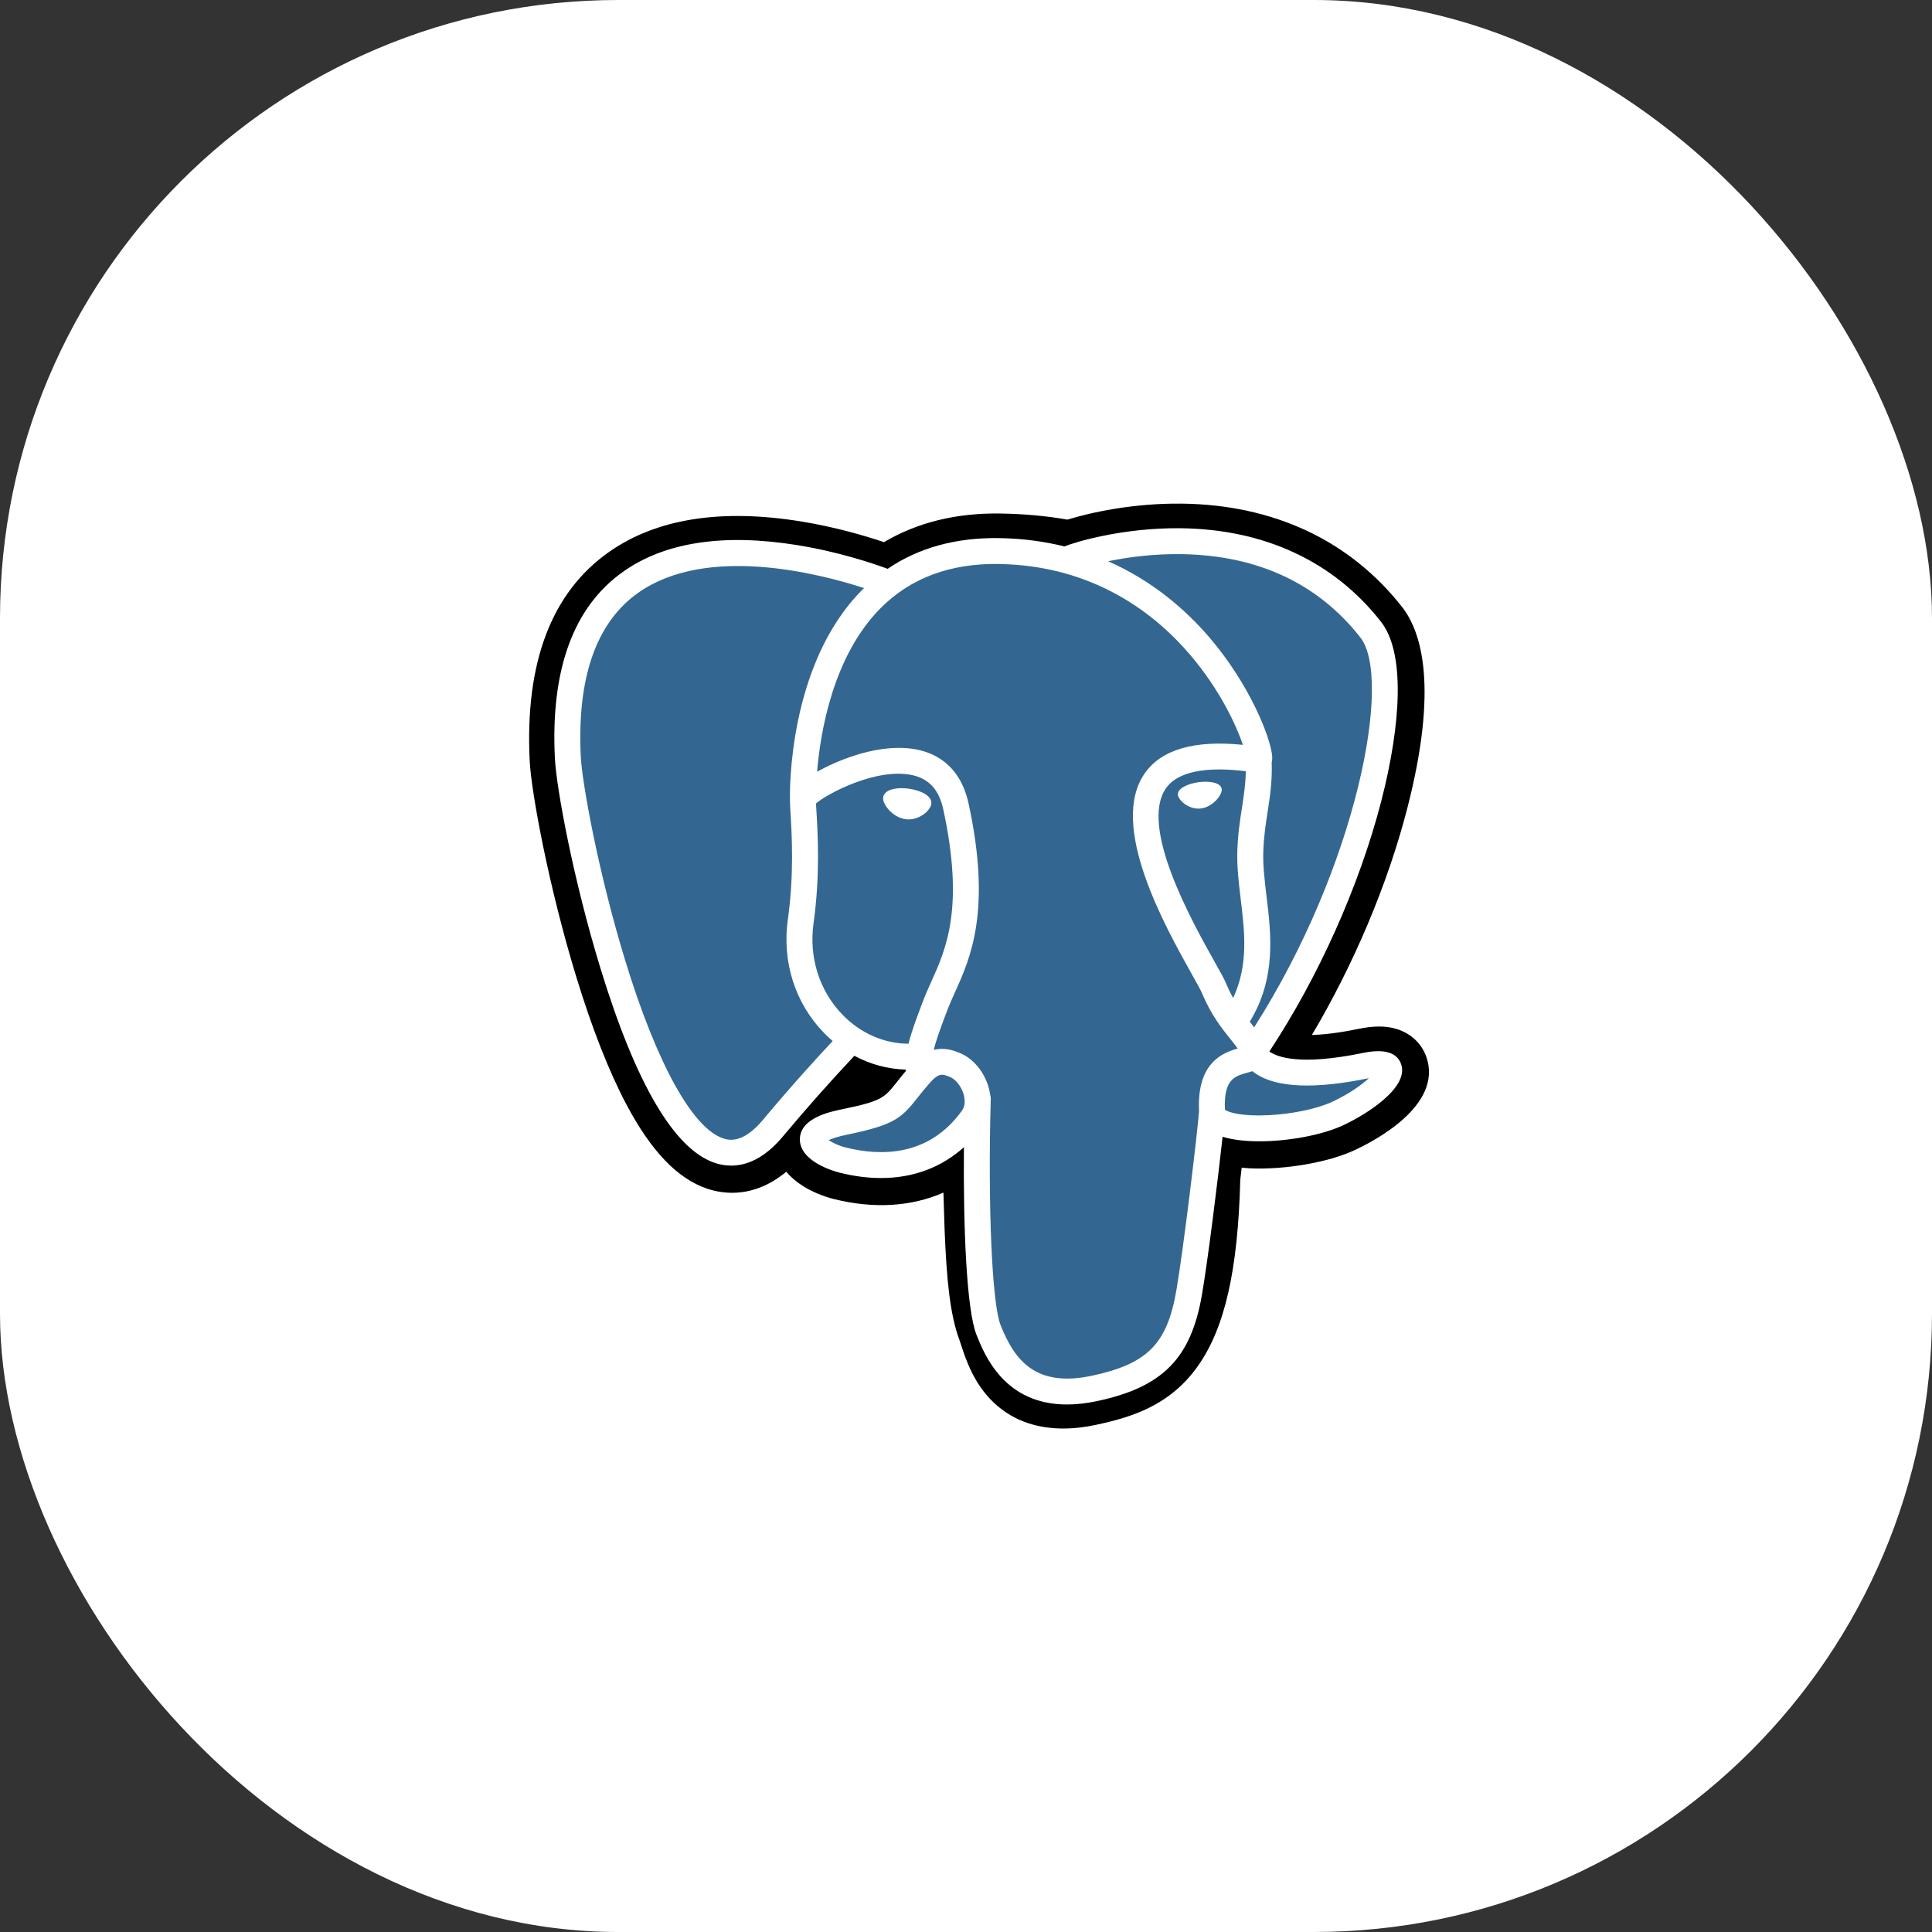 <svg width="75" height="75" viewBox="0 0 75 75" fill="none" xmlns="http://www.w3.org/2000/svg">
<rect x="0" y="0" width="75" height="75" fill="#333333" stroke="none"/>
<rect y="0" width="75" height="75" rx="24" fill="white"/>
<g clip-path="url(#clip0_45_2082)">
<g clip-path="url(#clip1_45_2082)">
<path d="M55.381 41.058C55.171 40.424 54.621 39.982 53.91 39.876C53.574 39.826 53.19 39.848 52.736 39.941C51.944 40.104 51.356 40.166 50.927 40.178C52.546 37.453 53.862 34.345 54.62 31.42C55.846 26.689 55.191 24.535 54.426 23.56C52.4 20.98 49.445 19.594 45.88 19.551C43.979 19.528 42.309 19.902 41.438 20.172C40.628 20.029 39.756 19.949 38.841 19.935C37.126 19.907 35.611 20.28 34.316 21.046C33.599 20.804 32.449 20.464 31.121 20.246C27.996 19.735 25.478 20.134 23.636 21.431C21.406 23.001 20.372 25.73 20.563 29.542C20.624 30.752 21.303 34.434 22.372 37.925C22.986 39.932 23.641 41.599 24.319 42.879C25.28 44.695 26.309 45.764 27.463 46.148C28.111 46.363 29.286 46.514 30.523 45.487C30.68 45.676 30.889 45.864 31.166 46.039C31.519 46.261 31.95 46.441 32.38 46.549C33.932 46.935 35.385 46.839 36.624 46.297C36.632 46.517 36.638 46.727 36.643 46.908C36.651 47.202 36.659 47.491 36.67 47.76C36.744 49.584 36.868 51.002 37.237 51.994C37.257 52.049 37.284 52.132 37.313 52.22C37.497 52.782 37.805 53.722 38.587 54.458C39.398 55.221 40.378 55.455 41.276 55.455C41.726 55.455 42.156 55.396 42.533 55.315C43.876 55.028 45.401 54.591 46.505 53.025C47.548 51.544 48.056 49.313 48.147 45.799C48.159 45.699 48.17 45.604 48.181 45.514L48.203 45.328L48.449 45.35L48.512 45.354C49.88 45.416 51.553 45.127 52.58 44.651C53.392 44.276 55.993 42.906 55.381 41.058Z" fill="black"/>
<path d="M53.042 41.417C48.974 42.254 48.694 40.881 48.694 40.881C52.989 34.527 54.785 26.462 53.235 24.488C49.008 19.104 41.691 21.65 41.569 21.716L41.529 21.724C40.726 21.557 39.826 21.458 38.815 21.442C36.975 21.412 35.578 21.923 34.519 22.724C34.519 22.724 21.466 17.363 22.073 29.466C22.202 32.041 25.775 48.949 30.036 43.842C31.594 41.974 33.099 40.395 33.099 40.395C33.846 40.89 34.741 41.143 35.679 41.052L35.752 40.991C35.729 41.222 35.74 41.449 35.781 41.718C34.683 42.941 35.006 43.155 32.811 43.605C30.591 44.062 31.895 44.874 32.747 45.086C33.779 45.344 36.168 45.708 37.782 43.456L37.718 43.713C38.148 44.056 38.45 45.947 38.4 47.661C38.349 49.375 38.315 50.551 38.654 51.47C38.993 52.389 39.331 54.458 42.216 53.841C44.626 53.326 45.876 51.992 46.05 49.765C46.173 48.183 46.452 48.417 46.469 47.002L46.693 46.332C46.951 44.186 46.734 43.494 48.219 43.816L48.581 43.848C49.673 43.897 51.104 43.672 51.944 43.283C53.752 42.447 54.824 41.05 53.041 41.417H53.042Z" fill="#336791"/>
<path d="M35.283 30.617C34.916 30.567 34.584 30.614 34.416 30.74C34.322 30.812 34.293 30.894 34.285 30.951C34.264 31.102 34.37 31.269 34.435 31.355C34.619 31.598 34.888 31.765 35.154 31.802C35.193 31.807 35.231 31.81 35.269 31.81C35.713 31.81 36.117 31.465 36.152 31.211C36.197 30.892 35.733 30.68 35.283 30.618M47.427 30.628C47.392 30.378 46.947 30.307 46.524 30.365C46.101 30.424 45.692 30.614 45.726 30.864C45.753 31.059 46.106 31.391 46.523 31.391C46.558 31.391 46.594 31.389 46.63 31.384C46.908 31.345 47.113 31.169 47.21 31.067C47.357 30.912 47.443 30.74 47.427 30.628Z" fill="white"/>
<path d="M54.395 41.322C54.24 40.855 53.741 40.704 52.912 40.875C50.449 41.382 49.567 41.031 49.277 40.818C51.192 37.911 52.766 34.396 53.616 31.117C54.018 29.564 54.241 28.122 54.259 26.946C54.279 25.656 54.059 24.707 53.604 24.128C51.771 21.793 49.08 20.54 45.823 20.506C43.584 20.481 41.693 21.052 41.326 21.213C40.553 21.021 39.712 20.904 38.795 20.889C37.114 20.862 35.661 21.263 34.458 22.081C33.936 21.887 32.586 21.424 30.934 21.159C28.079 20.701 25.81 21.048 24.192 22.192C22.26 23.556 21.368 25.995 21.541 29.441C21.599 30.6 22.261 34.166 23.307 37.581C24.683 42.077 26.179 44.621 27.753 45.145C27.938 45.206 28.15 45.249 28.384 45.249C28.959 45.249 29.663 44.991 30.395 44.113C31.289 43.044 32.213 42.002 33.167 40.986C33.785 41.318 34.465 41.502 35.16 41.521C35.162 41.539 35.164 41.557 35.165 41.575C35.046 41.718 34.928 41.862 34.814 42.008C34.332 42.618 34.232 42.745 32.681 43.063C32.24 43.154 31.068 43.395 31.051 44.213C31.032 45.108 32.436 45.484 32.596 45.523C33.153 45.663 33.69 45.731 34.202 45.731C35.447 45.731 36.543 45.323 37.419 44.534C37.392 47.723 37.525 50.865 37.909 51.822C38.224 52.606 38.992 54.522 41.42 54.522C41.776 54.522 42.168 54.48 42.599 54.388C45.133 53.847 46.233 52.731 46.658 50.27C46.886 48.954 47.277 45.814 47.461 44.129C47.849 44.25 48.348 44.305 48.888 44.305C50.014 44.305 51.313 44.066 52.128 43.689C53.043 43.266 54.695 42.226 54.395 41.322ZM48.362 29.939C48.354 30.436 48.285 30.887 48.213 31.359C48.134 31.865 48.053 32.389 48.033 33.026C48.013 33.645 48.09 34.288 48.165 34.911C48.317 36.168 48.472 37.462 47.87 38.74C47.77 38.563 47.681 38.38 47.604 38.193C47.529 38.012 47.366 37.722 47.141 37.32C46.266 35.755 44.216 32.09 45.266 30.595C45.578 30.15 46.371 29.692 48.362 29.939ZM45.949 21.513C48.867 21.577 51.176 22.666 52.81 24.747C54.063 26.345 52.683 33.611 48.687 39.88C48.647 39.829 48.607 39.778 48.566 39.727L48.515 39.664C49.548 37.964 49.346 36.282 49.166 34.791C49.093 34.179 49.023 33.601 49.041 33.058C49.059 32.483 49.135 31.989 49.209 31.512C49.3 30.923 49.392 30.315 49.367 29.597C49.386 29.522 49.393 29.433 49.383 29.328C49.318 28.64 48.531 26.581 46.925 24.717C46.046 23.698 44.765 22.557 43.016 21.788C43.769 21.632 44.797 21.488 45.949 21.513ZM29.62 43.47C28.813 44.438 28.256 44.252 28.072 44.191C26.878 43.794 25.493 41.278 24.271 37.288C23.214 33.836 22.596 30.364 22.547 29.39C22.393 26.312 23.142 24.166 24.773 23.013C27.427 21.137 31.79 22.26 33.544 22.829C33.519 22.854 33.492 22.877 33.468 22.902C30.59 25.799 30.658 30.749 30.666 31.051C30.665 31.168 30.675 31.333 30.688 31.561C30.738 32.393 30.83 33.943 30.584 35.697C30.355 37.328 30.859 38.923 31.967 40.076C32.081 40.194 32.2 40.306 32.325 40.412C31.832 40.938 30.761 42.102 29.62 43.47ZM32.695 39.38C31.802 38.452 31.397 37.16 31.582 35.836C31.842 33.983 31.746 32.368 31.695 31.501C31.688 31.38 31.681 31.273 31.677 31.19C32.098 30.818 34.046 29.778 35.435 30.095C36.069 30.24 36.455 30.67 36.616 31.41C37.447 35.242 36.726 36.84 36.146 38.123C36.027 38.388 35.914 38.638 35.818 38.896L35.743 39.096C35.554 39.601 35.378 40.071 35.269 40.517C34.32 40.515 33.397 40.111 32.695 39.38V39.38ZM32.84 44.548C32.563 44.48 32.314 44.36 32.168 44.26C32.29 44.203 32.507 44.125 32.884 44.047C34.709 43.673 34.99 43.409 35.606 42.63C35.747 42.452 35.907 42.249 36.128 42.003L36.128 42.002C36.458 41.634 36.609 41.697 36.883 41.81C37.104 41.901 37.32 42.178 37.408 42.483C37.449 42.627 37.496 42.9 37.344 43.113C36.058 44.907 34.185 44.884 32.84 44.548ZM42.388 53.406C40.156 53.882 39.366 52.747 38.845 51.449C38.509 50.611 38.344 46.833 38.461 42.661C38.463 42.606 38.455 42.552 38.439 42.502C38.426 42.402 38.405 42.303 38.377 42.207C38.203 41.6 37.778 41.092 37.269 40.881C37.066 40.798 36.694 40.644 36.248 40.758C36.343 40.367 36.508 39.925 36.687 39.447L36.763 39.246C36.847 39.019 36.953 38.784 37.065 38.535C37.672 37.193 38.502 35.353 37.601 31.198C37.263 29.641 36.136 28.881 34.427 29.058C33.402 29.163 32.465 29.576 31.997 29.812C31.897 29.863 31.805 29.912 31.719 29.959C31.85 28.391 32.343 25.461 34.187 23.606C35.348 22.439 36.894 21.863 38.778 21.894C42.491 21.954 44.871 23.853 46.215 25.436C47.373 26.8 47.999 28.174 48.249 28.915C46.368 28.724 45.088 29.094 44.44 30.019C43.029 32.03 45.212 35.933 46.261 37.809C46.453 38.153 46.62 38.45 46.672 38.576C47.014 39.402 47.456 39.953 47.779 40.355C47.878 40.479 47.974 40.598 48.047 40.703C47.477 40.866 46.453 41.245 46.547 43.136C46.472 44.085 45.937 48.529 45.665 50.099C45.306 52.173 44.541 52.946 42.388 53.406V53.406ZM51.703 42.778C51.121 43.047 50.146 43.25 49.219 43.293C48.196 43.341 47.675 43.179 47.553 43.079C47.495 41.901 47.935 41.777 48.401 41.647C48.474 41.627 48.546 41.607 48.615 41.583C48.657 41.617 48.704 41.652 48.756 41.686C49.578 42.227 51.045 42.285 53.116 41.859L53.138 41.855C52.859 42.115 52.381 42.464 51.703 42.778Z" fill="white"/>
</g>
</g>
<defs>
<clipPath id="clip0_45_2082">
<rect width="36" height="36" fill="white" transform="translate(19.5 19.5)"/>
</clipPath>
<clipPath id="clip1_45_2082">
<rect width="35" height="36" fill="white" transform="translate(20.5 19.5)"/>
</clipPath>
</defs>
</svg>
